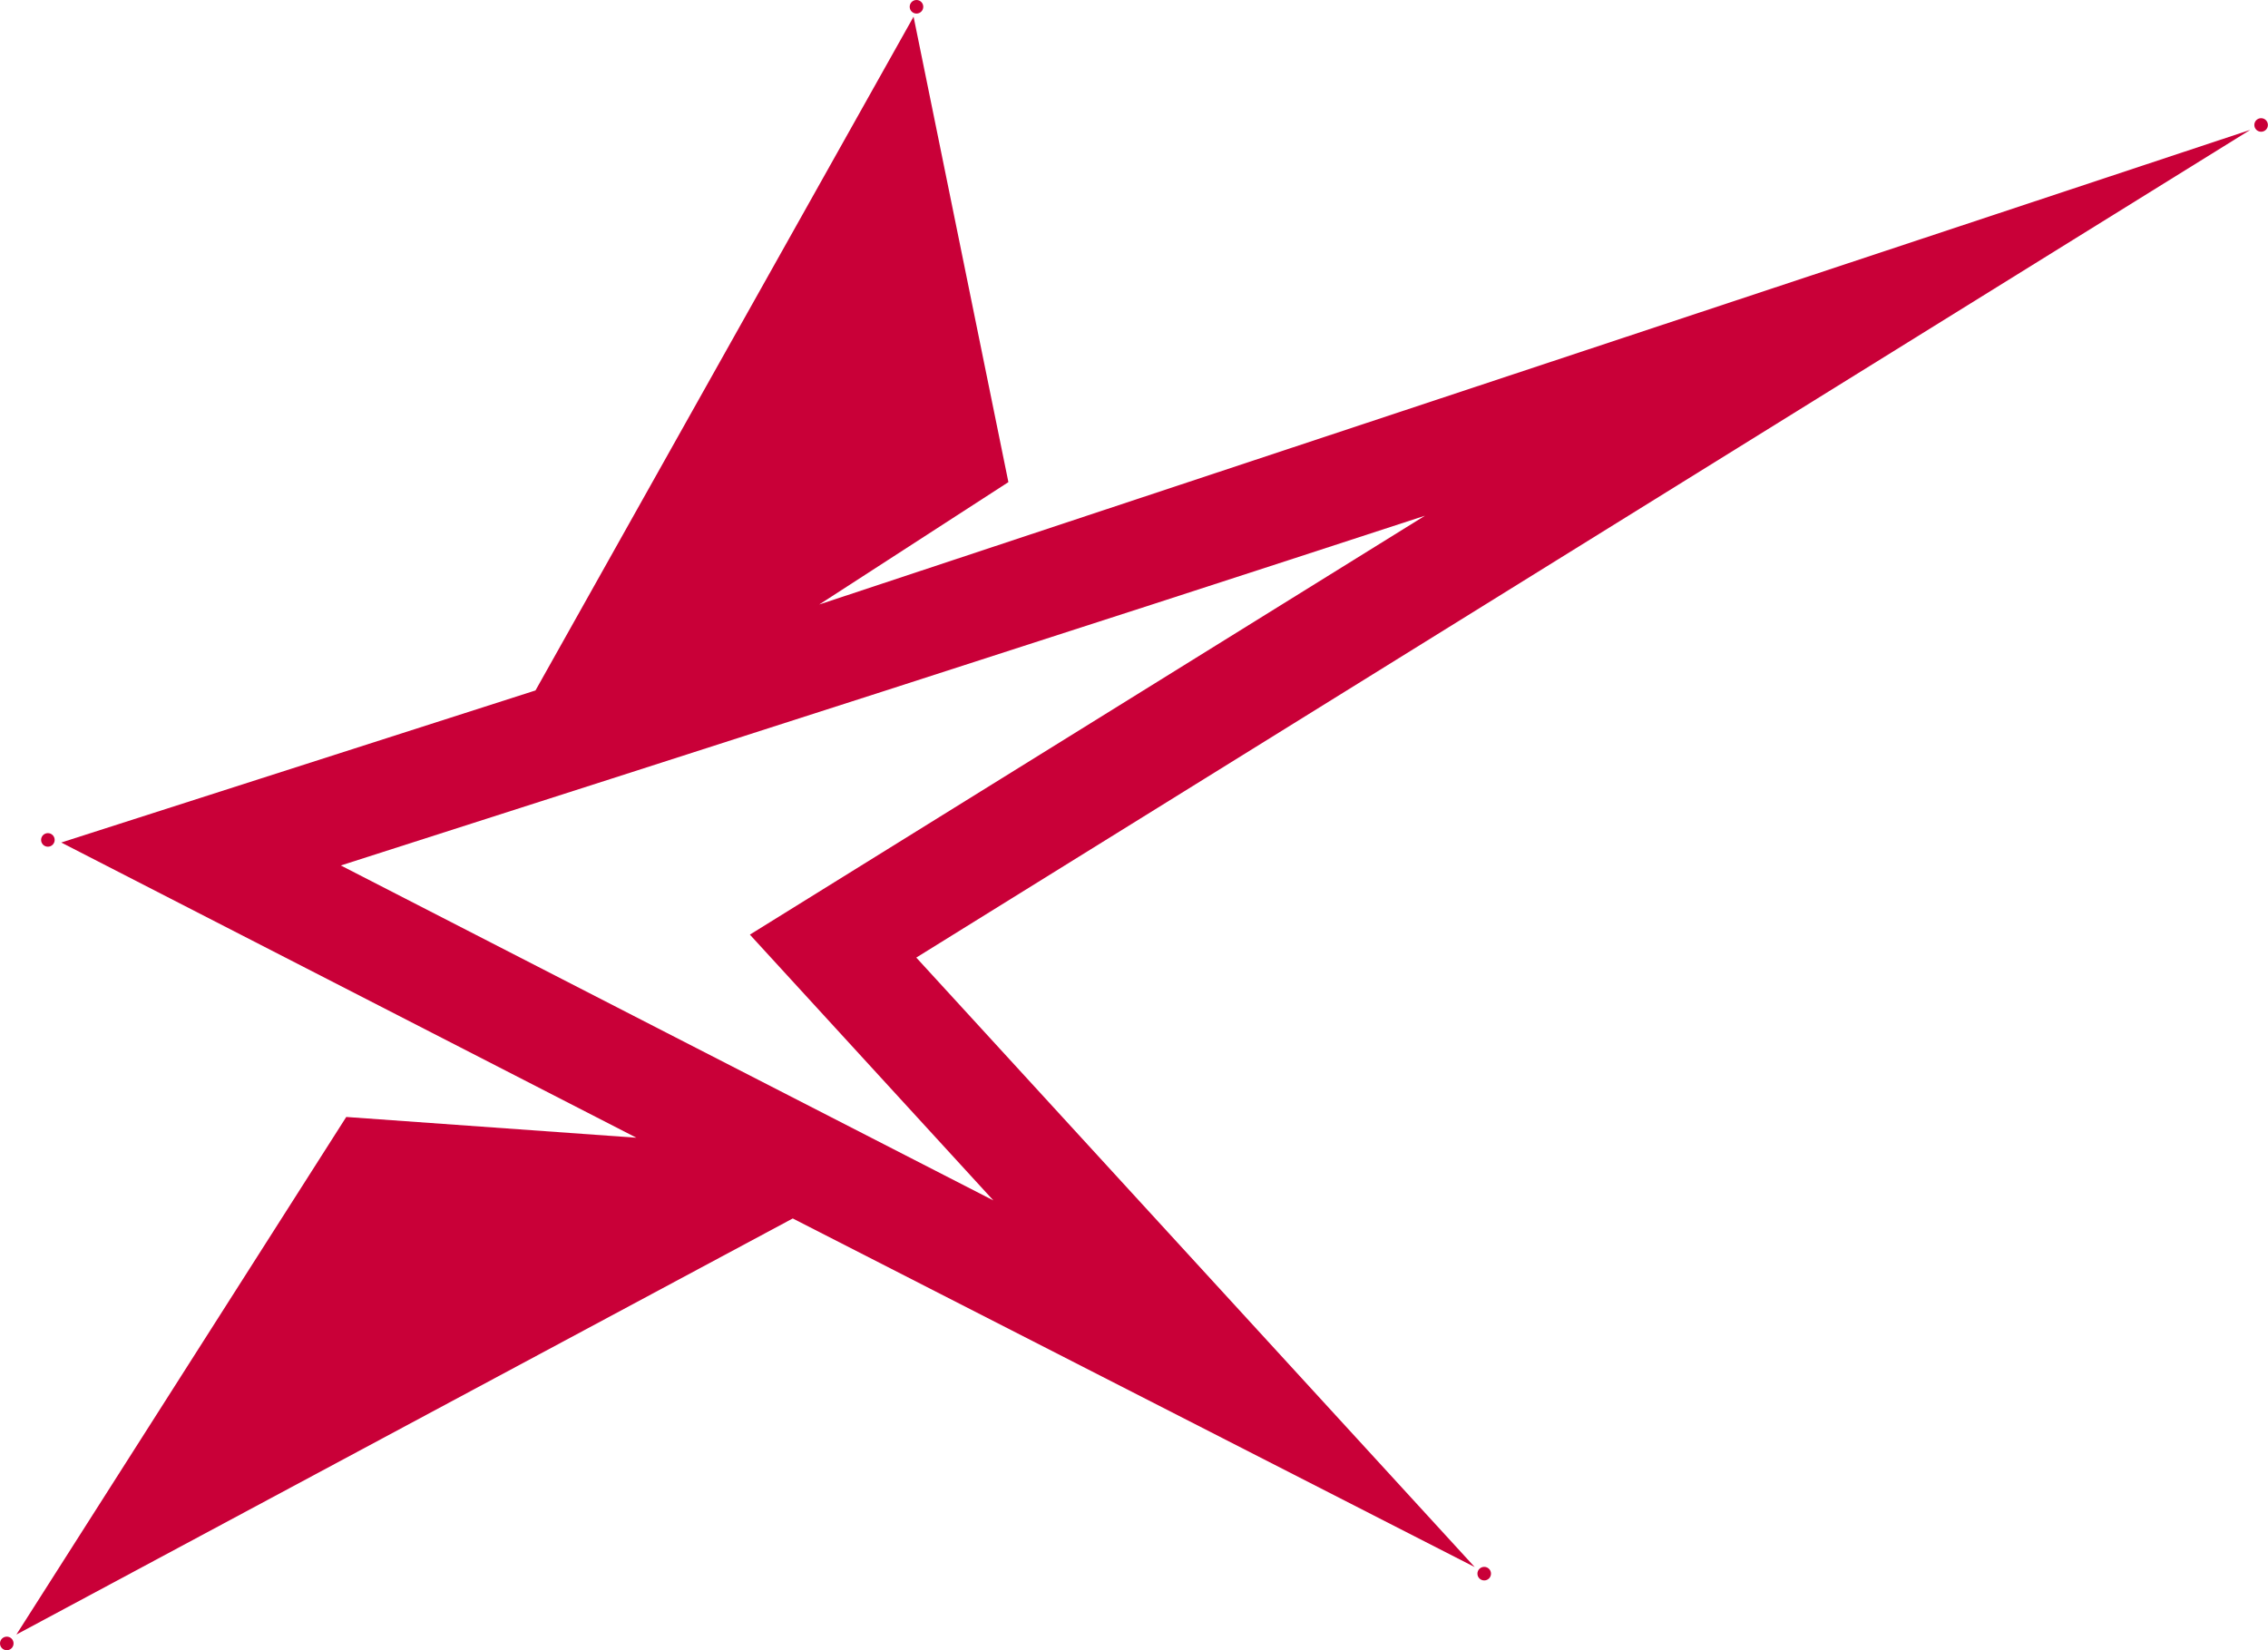 <?xml version="1.0" encoding="UTF-8"?>
<svg xmlns="http://www.w3.org/2000/svg" id="Layer_2" viewBox="0 0 217.4 158.21">
  <defs>
    <style>.cls-1,.cls-2{fill:#c90038;}.cls-2{fill-rule:evenodd;}</style>
  </defs>
  <g id="Layer_2-2">
    <path class="cls-1" d="m87.85,0c-.36,0-.65.29-.65.65s.29.65.65.65.65-.29.65-.65-.29-.65-.65-.65Z"></path>
    <path class="cls-1" d="m216.74,11.33c-.36,0-.65.29-.65.65s.29.65.65.65.65-.29.65-.65-.29-.65-.65-.65Z"></path>
    <path class="cls-1" d="m142.27,150.21c-.36,0-.65.29-.65.65s.29.65.65.65.65-.29.65-.65-.29-.65-.65-.65Z"></path>
    <path class="cls-1" d="m.65,156.9c-.36,0-.65.29-.65.65s.29.65.65.65.65-.29.65-.65-.29-.65-.65-.65Z"></path>
    <path class="cls-1" d="m4.59,79.87c-.36,0-.65.29-.65.65s.29.65.65.65.65-.29.65-.65-.29-.65-.65-.65Z"></path>
    <path class="cls-2" d="m61,109.07l-27.81-1.99L1.57,156.7l74.42-39.89,65.37,33.42-53.53-58.43L215.7,12.45,78.53,57.95l18.13-11.73L87.57,1.6l-36.24,64.59-45.46,14.58,55.13,28.3h0Zm34.22,6.01c-20.86-10.69-41.7-21.4-62.55-32.11,34.66-11.11,69.32-22.22,103.92-33.53l-64.71,40.16,23.34,25.48Z"></path>
  </g>
</svg>
